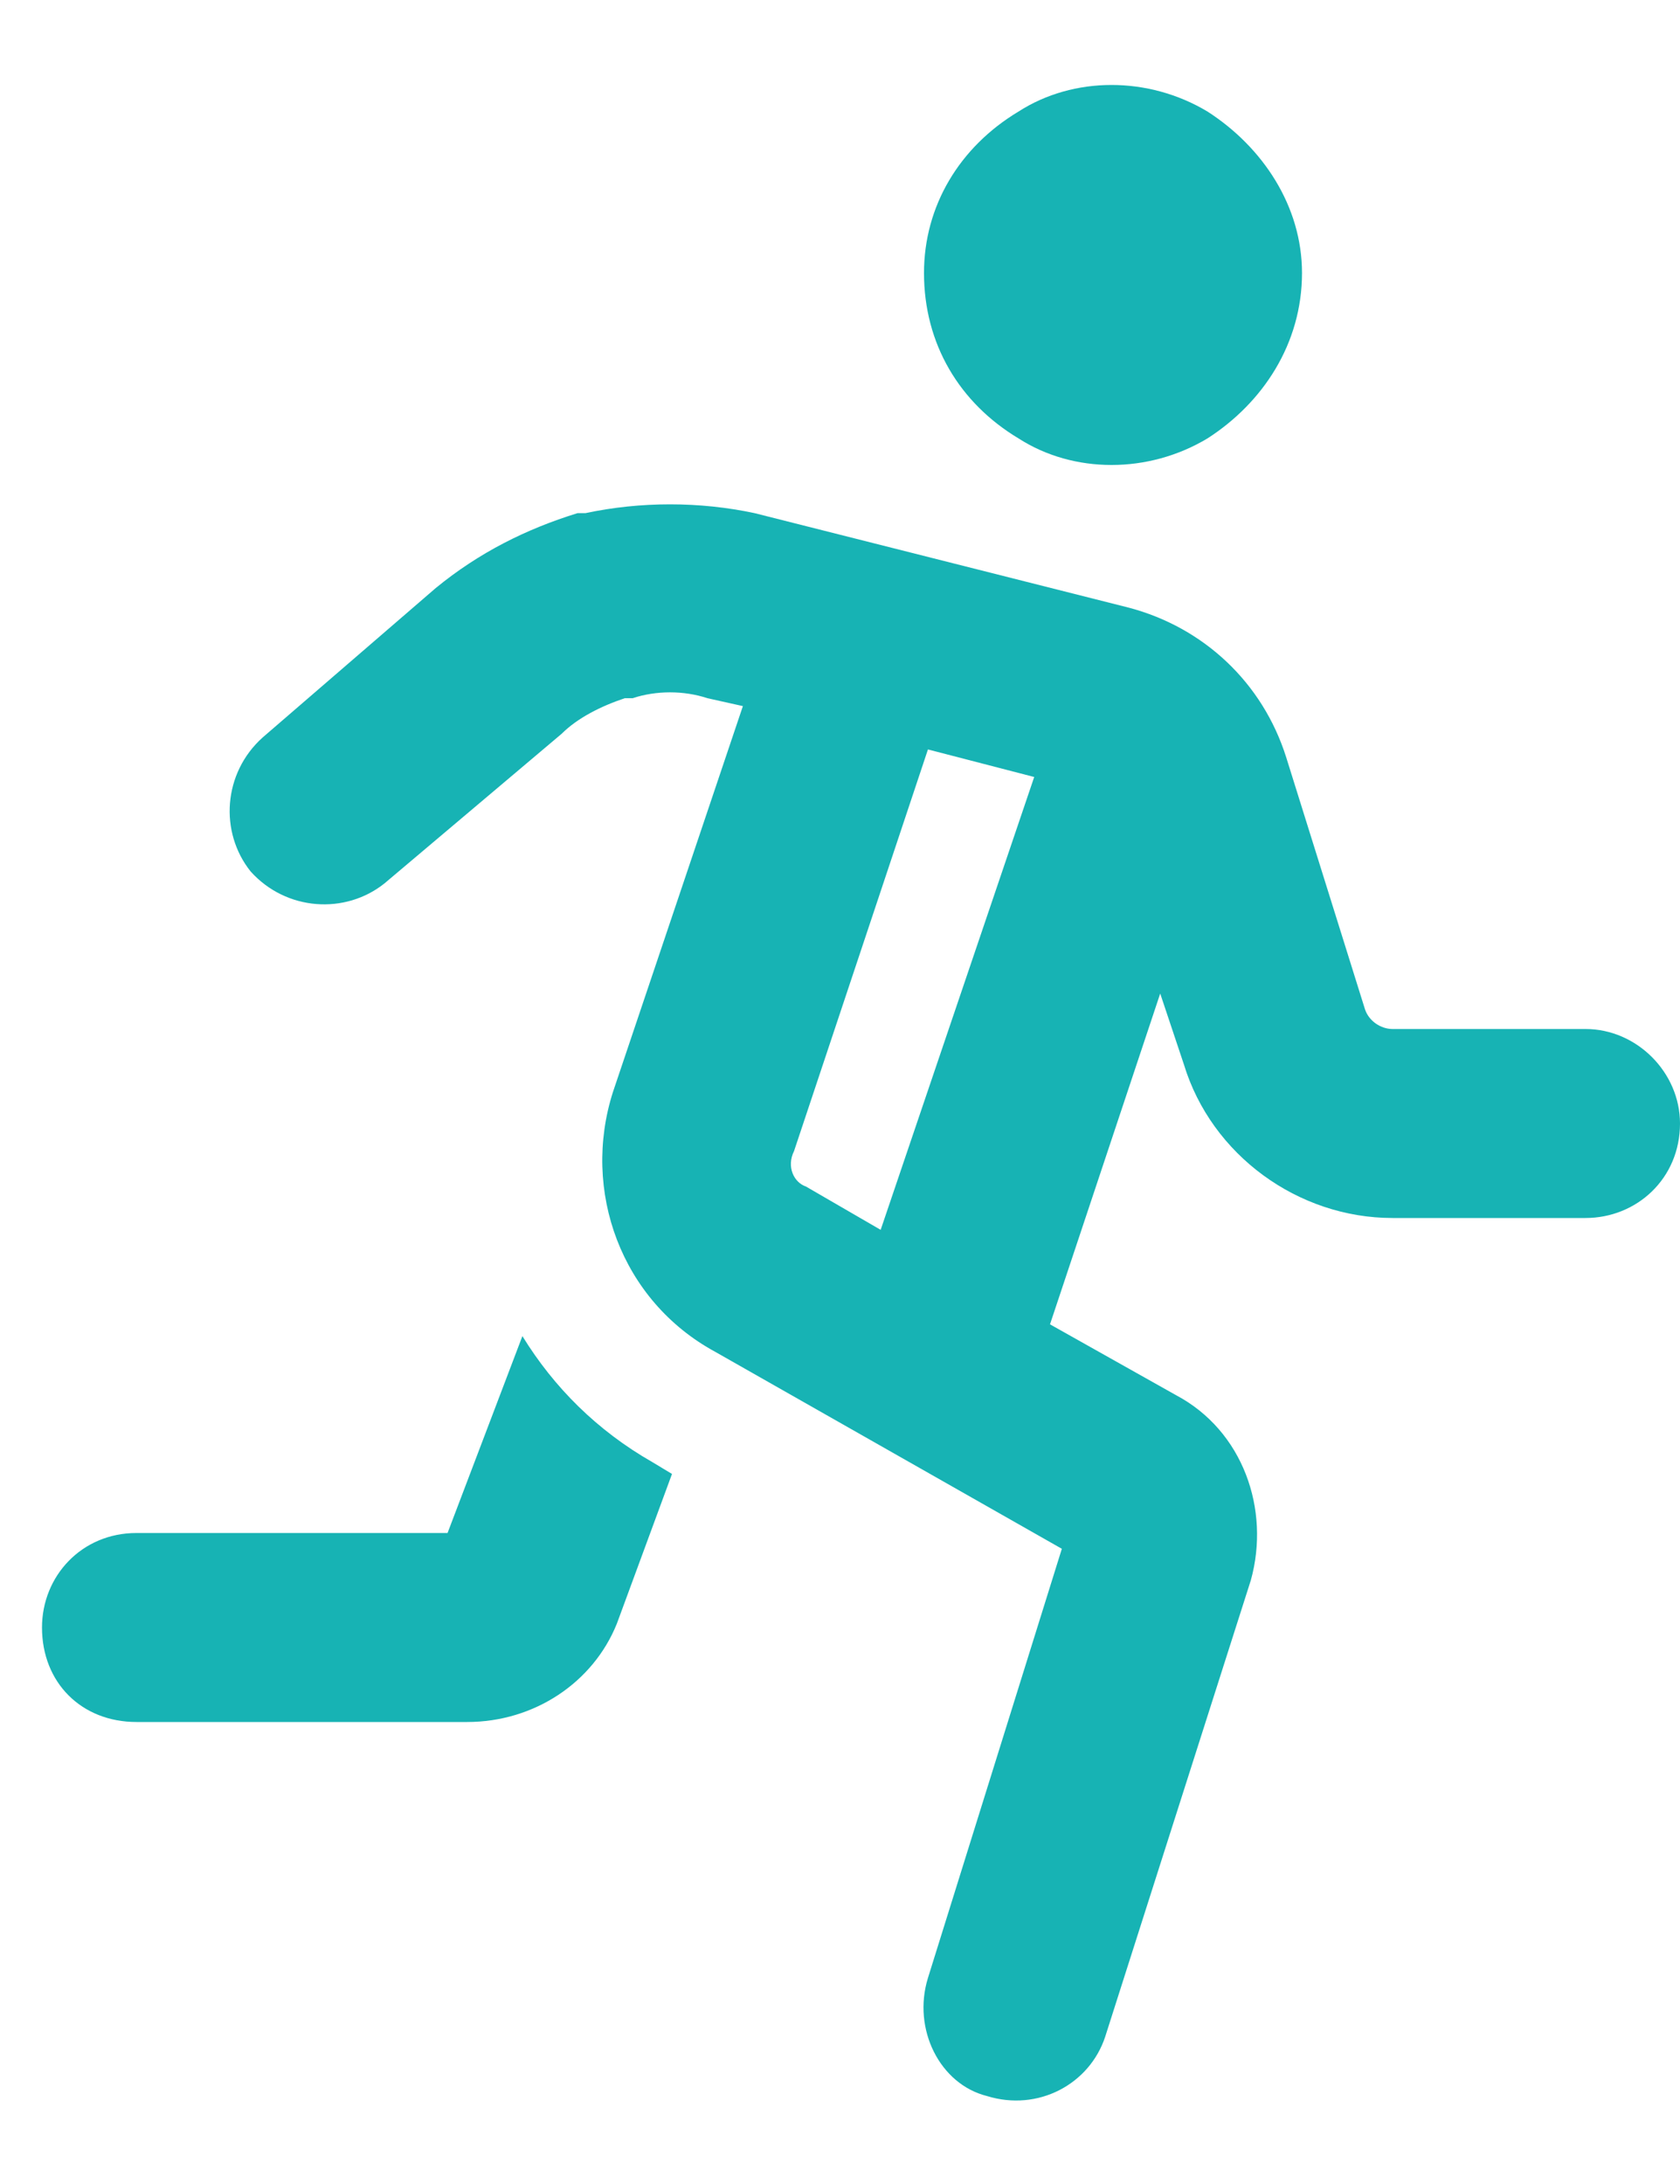 <svg xmlns="http://www.w3.org/2000/svg" width="20" height="26" viewBox="0 0 20 26" fill="none"><path d="M11 3.25C11 2.453 11.422 1.75 12.125 1.328C12.781 0.906 13.672 0.906 14.375 1.328C15.031 1.75 15.5 2.453 15.5 3.25C15.5 4.094 15.031 4.797 14.375 5.219C13.672 5.641 12.781 5.641 12.125 5.219C11.422 4.797 11 4.094 11 3.25ZM6.969 6.109C7.625 5.969 8.328 5.969 8.984 6.109L13.438 7.234C14.328 7.469 15.031 8.125 15.312 9.016L16.25 12.016C16.297 12.156 16.438 12.25 16.578 12.25H18.875C19.484 12.25 20 12.766 20 13.375C20 14.031 19.484 14.5 18.875 14.5H16.578C15.453 14.5 14.422 13.75 14.094 12.672L13.812 11.828L12.5 15.766L14 16.609C14.797 17.031 15.125 17.969 14.891 18.812L13.156 24.25C12.969 24.812 12.359 25.141 11.75 24.953C11.188 24.812 10.859 24.156 11.047 23.547L12.641 18.438L8.516 16.094C7.391 15.484 6.922 14.172 7.297 13L8.844 8.406L8.422 8.312C8.141 8.219 7.812 8.219 7.531 8.312H7.438C7.156 8.406 6.875 8.547 6.688 8.734L4.578 10.516C4.109 10.891 3.406 10.844 2.984 10.375C2.609 9.906 2.656 9.203 3.125 8.781L5.188 7C5.703 6.578 6.266 6.297 6.875 6.109H6.969ZM10.484 14.641L12.312 9.25L11.047 8.922L9.453 13.703C9.359 13.891 9.453 14.078 9.594 14.125L10.484 14.641ZM5.328 18.25L6.219 15.906C6.594 16.516 7.109 17.031 7.766 17.406L8 17.547L7.344 19.328C7.062 20.031 6.359 20.5 5.562 20.5H1.625C0.969 20.5 0.5 20.031 0.5 19.375C0.5 18.766 0.969 18.25 1.625 18.25H5.328Z" fill="#17B3B4"></path></svg>